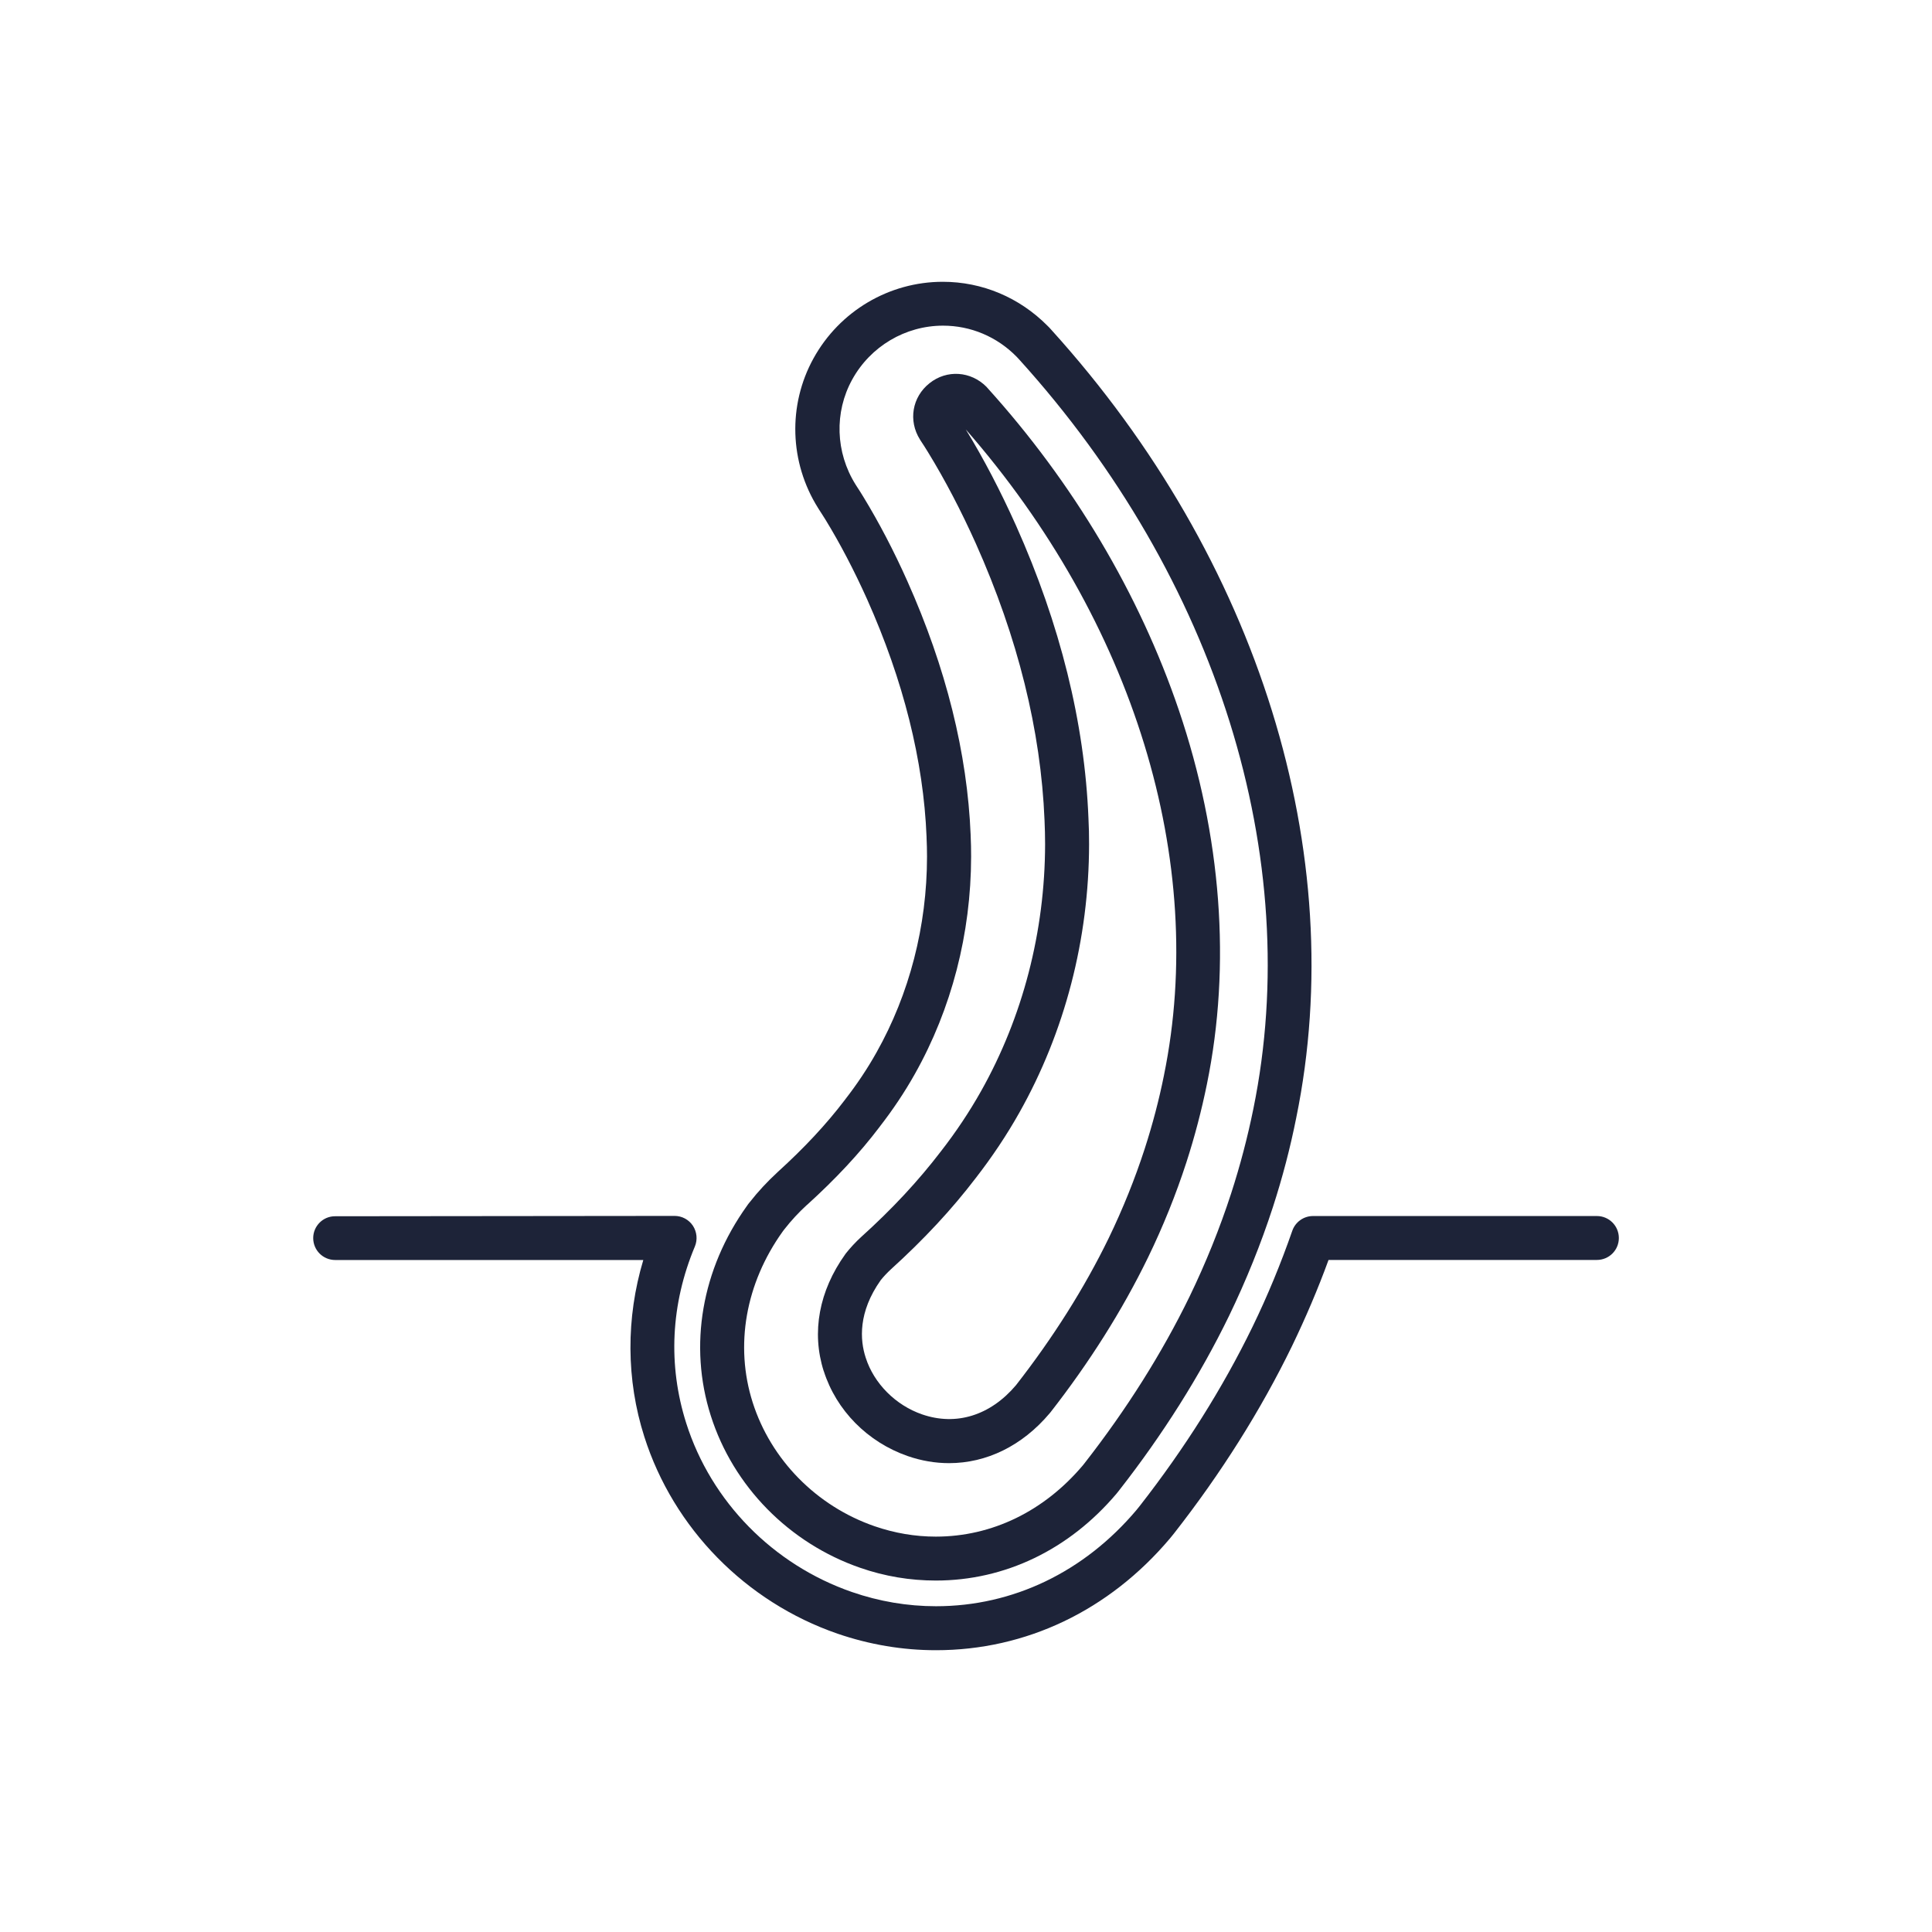 <svg width="34" height="34" viewBox="0 0 34 34" fill="none" xmlns="http://www.w3.org/2000/svg">
<path d="M14.878 19.344L14.864 19.362C14.538 19.79 14.152 20.203 13.688 20.624L13.681 20.631C13.507 20.791 13.34 20.97 13.198 21.152L13.175 21.18C13.173 21.184 13.169 21.188 13.165 21.193L13.144 21.223C12.348 22.334 12.116 23.68 12.508 24.912C12.903 26.156 13.887 27.158 15.139 27.591C15.57 27.741 16.018 27.815 16.469 27.815C17.686 27.815 18.815 27.271 19.648 26.287L19.669 26.261C19.672 26.258 19.675 26.253 19.678 26.25L19.699 26.223C20.467 25.24 21.117 24.21 21.629 23.158C21.93 22.535 22.19 21.892 22.4 21.246C22.569 20.726 22.708 20.194 22.812 19.67C23.764 15.019 22.152 9.837 18.504 5.807L18.476 5.776C18.472 5.771 18.468 5.768 18.464 5.763L18.436 5.735C17.941 5.235 17.285 4.959 16.592 4.959C15.648 4.959 14.775 5.474 14.316 6.307C13.862 7.13 13.893 8.138 14.396 8.939L14.409 8.96C14.411 8.963 14.413 8.965 14.414 8.968L14.427 8.988C14.458 9.034 14.499 9.102 14.53 9.15C14.785 9.567 15.03 10.036 15.257 10.54C15.899 11.976 16.252 13.387 16.306 14.728V14.741C16.311 14.848 16.314 14.96 16.314 15.076C16.313 16.299 16.005 17.49 15.425 18.521C15.265 18.807 15.08 19.083 14.878 19.343L14.878 19.344ZM15.489 19.818C15.713 19.529 15.92 19.221 16.1 18.9C16.746 17.753 17.088 16.43 17.09 15.077C17.09 14.95 17.088 14.824 17.082 14.708V14.698C17.024 13.257 16.649 11.751 15.967 10.225C15.728 9.69 15.467 9.192 15.194 8.744C15.158 8.686 15.111 8.609 15.077 8.559L15.056 8.526C14.703 7.962 14.68 7.255 14.997 6.68C15.319 6.095 15.933 5.731 16.596 5.731C17.082 5.731 17.543 5.924 17.891 6.278L17.934 6.324C21.418 10.17 22.959 15.1 22.057 19.514C21.956 20.011 21.825 20.512 21.665 21.005C21.466 21.617 21.22 22.227 20.934 22.818C20.447 23.818 19.825 24.803 19.091 25.744L19.057 25.787C18.374 26.596 17.456 27.042 16.469 27.042C16.104 27.042 15.742 26.98 15.391 26.859C14.37 26.506 13.567 25.69 13.245 24.678C12.928 23.68 13.12 22.586 13.773 21.674L13.79 21.651L13.808 21.628C13.923 21.481 14.058 21.334 14.2 21.205L14.208 21.199C14.708 20.745 15.125 20.299 15.479 19.832L15.489 19.818Z" fill="#1D2338"/>
<path d="M14.497 24.129C14.717 24.821 15.269 25.379 15.973 25.624C16.215 25.708 16.461 25.749 16.702 25.749C17.36 25.749 17.989 25.445 18.471 24.873C18.473 24.869 18.476 24.865 18.48 24.863C19.169 23.981 19.75 23.062 20.203 22.13C20.469 21.583 20.696 21.018 20.879 20.454C21.026 19.999 21.147 19.536 21.24 19.078C21.668 16.986 21.497 14.71 20.745 12.495C20.052 10.455 18.886 8.493 17.372 6.821C17.368 6.816 17.365 6.813 17.361 6.808C17.085 6.53 16.662 6.501 16.358 6.744C16.052 6.986 15.981 7.404 16.19 7.735C16.193 7.737 16.194 7.74 16.195 7.744C16.238 7.808 16.286 7.883 16.333 7.96C16.631 8.446 16.913 8.986 17.174 9.567C17.911 11.217 18.318 12.855 18.382 14.435C18.388 14.571 18.392 14.713 18.392 14.857C18.389 16.393 18 17.896 17.264 19.204C17.058 19.57 16.822 19.923 16.563 20.256C16.166 20.776 15.707 21.271 15.155 21.769C15.057 21.858 14.962 21.962 14.884 22.06C14.882 22.064 14.878 22.068 14.875 22.073C14.414 22.716 14.278 23.446 14.496 24.129L14.497 24.129ZM15.499 22.529C15.55 22.465 15.613 22.399 15.675 22.341C16.26 21.811 16.752 21.282 17.175 20.727C17.455 20.366 17.713 19.982 17.938 19.582C18.74 18.159 19.164 16.525 19.166 14.855C19.166 14.698 19.163 14.546 19.155 14.4C19.088 12.723 18.659 10.99 17.88 9.248C17.607 8.64 17.311 8.072 16.996 7.557C19.951 10.937 21.253 15.164 20.484 18.922V18.923C20.398 19.352 20.284 19.786 20.146 20.213C19.974 20.744 19.76 21.275 19.511 21.79C19.082 22.671 18.532 23.541 17.879 24.378C17.427 24.912 16.825 25.097 16.228 24.891C15.761 24.73 15.38 24.347 15.235 23.893C15.133 23.583 15.1 23.092 15.499 22.529L15.499 22.529Z" fill="#1D2338"/>
<path d="M5.512 21.788C5.512 22.002 5.685 22.174 5.899 22.174H11.321C11.015 23.195 11.018 24.279 11.339 25.284C11.852 26.895 13.123 28.192 14.739 28.75C15.302 28.943 15.883 29.041 16.471 29.041C18.056 29.041 19.518 28.343 20.589 27.074L20.625 27.03C20.628 27.028 20.63 27.023 20.633 27.02L20.669 26.975C21.491 25.924 22.188 24.818 22.737 23.689C22.976 23.194 23.193 22.686 23.38 22.173H28.102C28.316 22.173 28.489 22.001 28.489 21.787C28.489 21.573 28.316 21.4 28.102 21.4H23.108C22.943 21.4 22.796 21.504 22.742 21.66C22.543 22.231 22.309 22.802 22.041 23.352C21.515 24.432 20.848 25.49 20.061 26.498L19.999 26.575C19.078 27.666 17.825 28.267 16.472 28.267C15.97 28.267 15.473 28.183 14.993 28.017C13.606 27.537 12.515 26.426 12.077 25.047C11.752 24.026 11.804 22.949 12.229 21.935C12.278 21.816 12.265 21.68 12.194 21.571C12.122 21.463 12.001 21.398 11.872 21.398L5.899 21.404C5.686 21.402 5.512 21.575 5.512 21.788L5.512 21.788Z" fill="#1D2338"/>
</svg>
